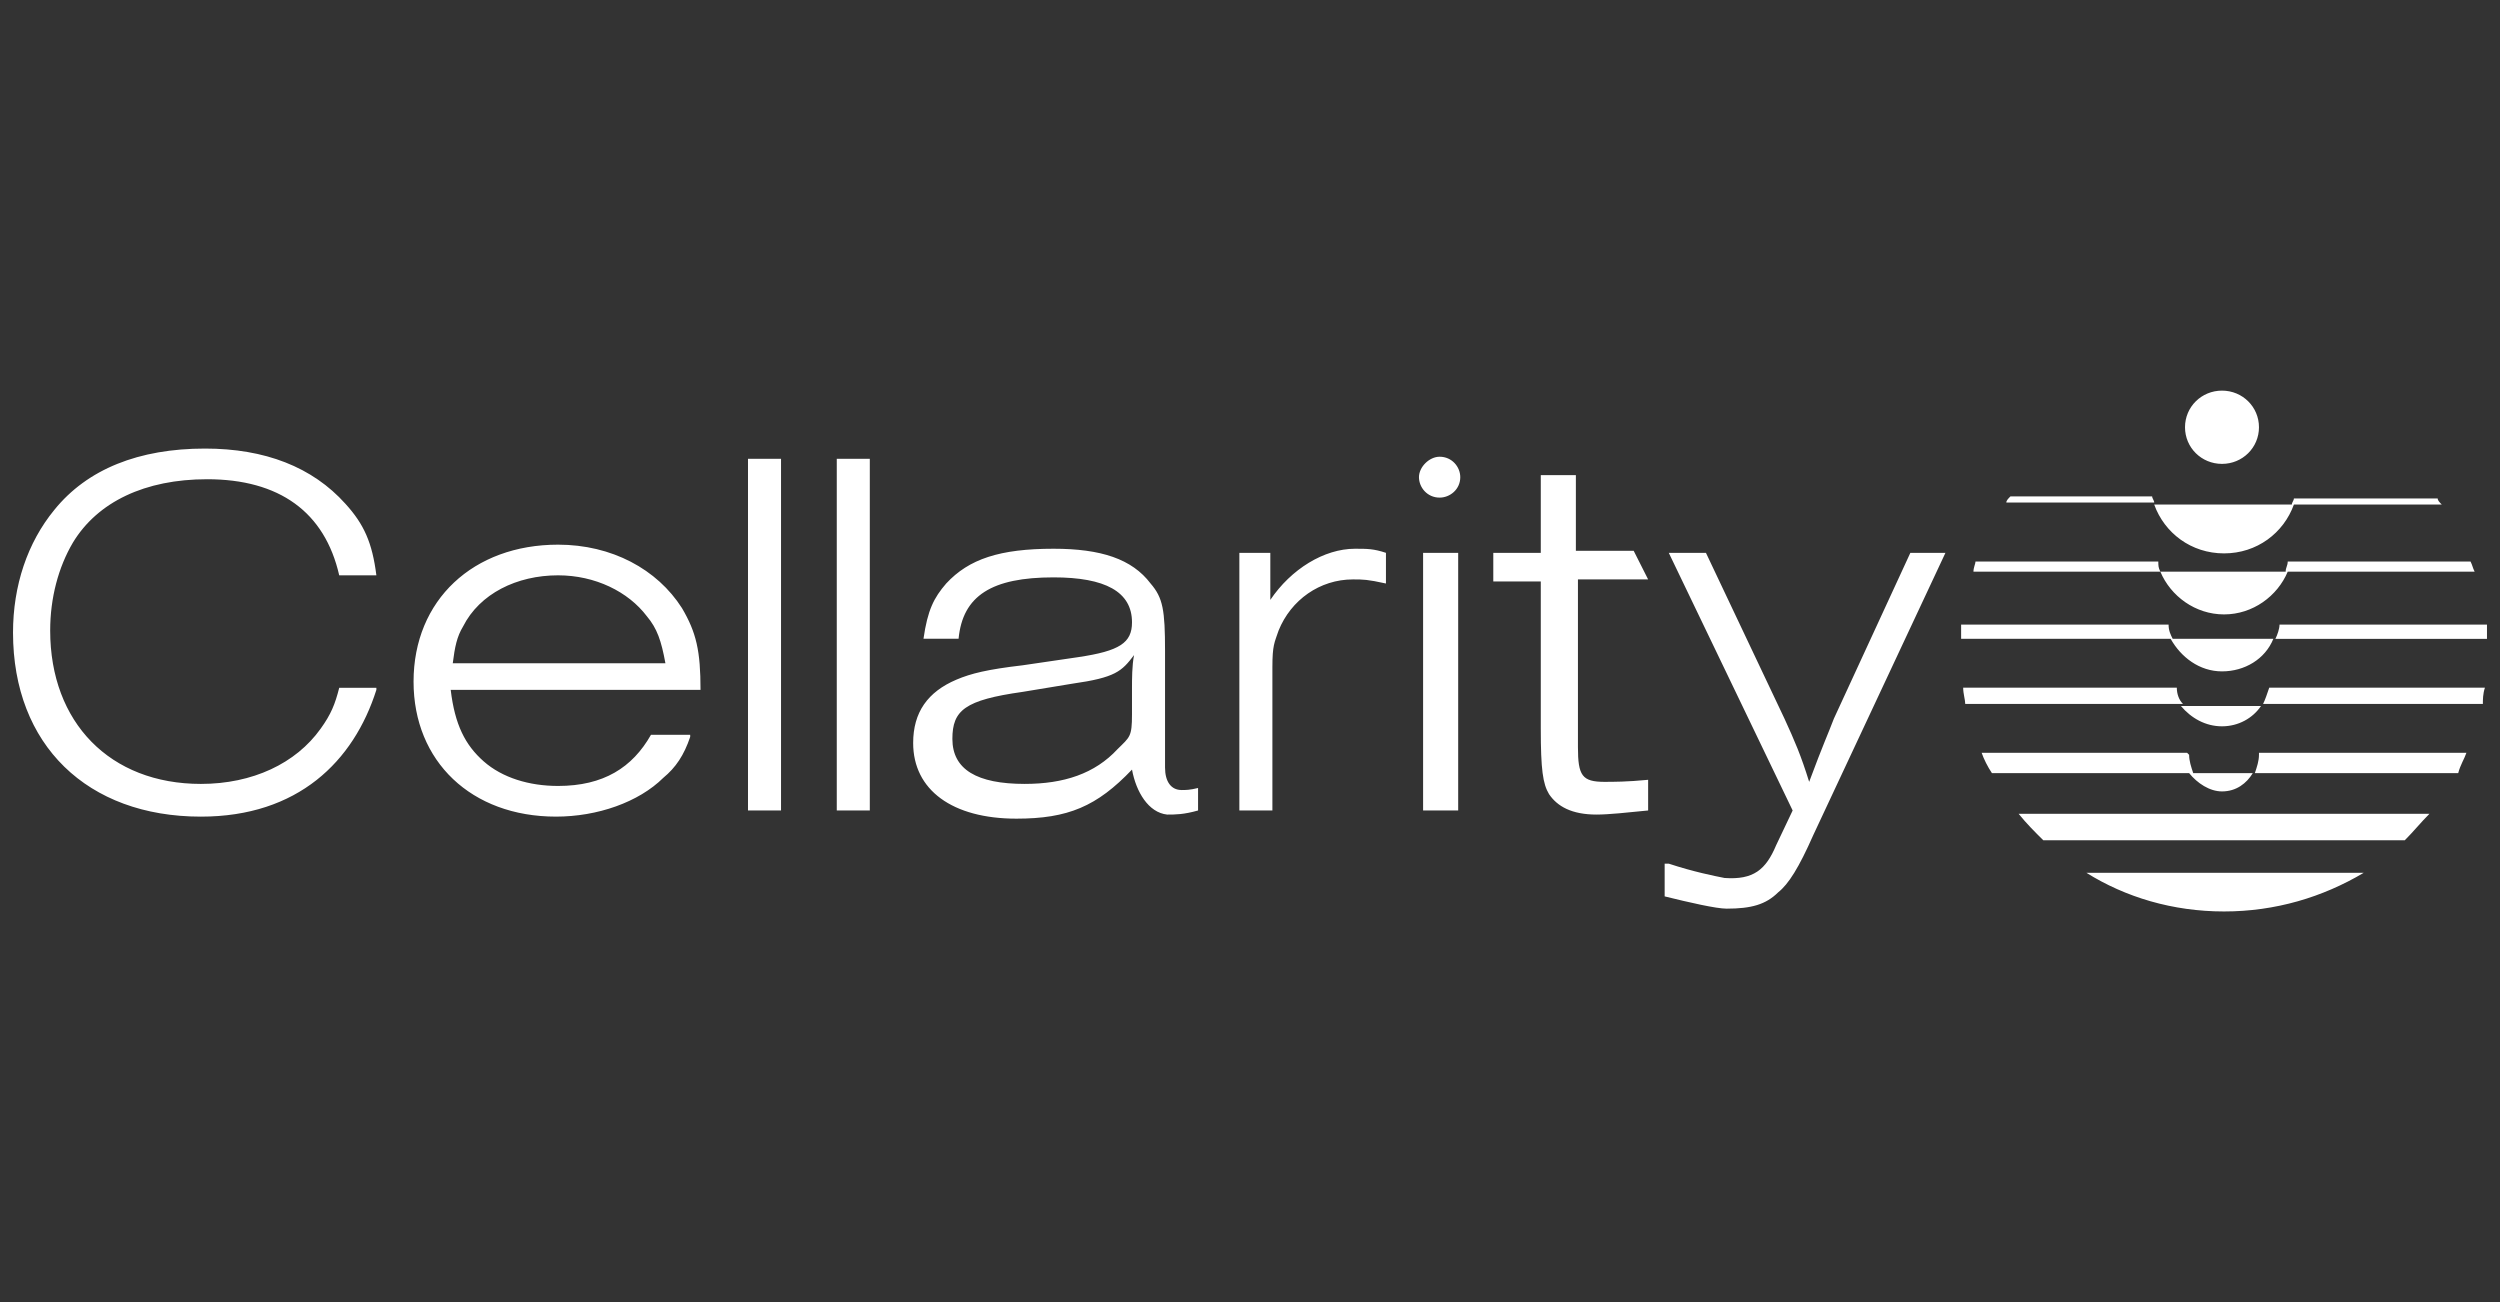 <?xml version="1.0" encoding="UTF-8"?>
<svg id="customer-logos" xmlns="http://www.w3.org/2000/svg" width="192" height="100" viewBox="0 0 192 100">
  <rect x="0" y="0" width="192" height="100" fill="#333333" stroke="none"/>
  <path id="Cellarity-w" d="M170.649,30c1.578,0,2.84,1.25,2.84,2.813s-1.262,2.813-2.84,2.813-2.84-1.25-2.84-2.813c0-1.563,1.262-2.813,2.84-2.813M160.237,67.031h21.297c-3.155,1.875-6.784,2.969-10.727,2.969-3.944,0-7.572-1.094-10.57-2.969ZM156.924,64.531h27.765c.631-.625,1.262-1.406,1.893-2.031h-31.551c.631.781,1.262,1.406,1.893,2.031ZM165.286,38.125h-10.885c-.158.156-.316.312-.316.469h11.359c0-.156-.158-.312-.158-.469ZM170.807,42.5c2.524,0,4.575-1.562,5.364-3.75h11.359c-.158-.156-.316-.312-.316-.469h-11.043c0,.156-.158.312-.158.469h-10.57c.789,2.188,2.84,3.75,5.364,3.75ZM165.759,43.125h-14.04c0,.156-.158.469-.158.781h14.356c-.158-.312-.158-.469-.158-.781ZM170.807,47.187c2.209,0,4.102-1.406,4.89-3.281h14.356c-.158-.312-.158-.469-.316-.781h-14.04c0,.313-.158.469-.158.781h-9.623c.789,1.875,2.682,3.281,4.89,3.281ZM175.067,47.969c0,.312-.158.781-.316,1.094h16.249v-1.094h-15.933ZM170.649,51.562c1.735,0,3.313-.937,3.944-2.5h-7.73c-.158-.313-.316-.625-.316-1.094h-15.933v1.094h16.091c.789,1.406,2.209,2.5,3.944,2.5ZM173.804,54.063h16.88c0-.312 0-.781.158-1.25h-16.565c-.158.469-.316.938-.473,1.25ZM167.179,52.812h-16.407c0,.469.158.938.158,1.25h16.722c-.316-.312-.473-.781-.473-1.25ZM170.649,55.781c1.262,0,2.366-.625,2.997-1.562h-6.153c.789.937,1.893,1.562,3.155,1.562ZM173.489,57.969c0,.469-.158.937-.316,1.406h15.618c.158-.625.473-1.094.631-1.562h-15.933v.156ZM170.649,60.781c1.104,0,1.893-.625,2.366-1.406h-4.575c-.158-.469-.316-.937-.316-1.406l-.158-.156h-15.776c.158.469.473,1.094.789,1.562h15.145c.631.781,1.578,1.406,2.524,1.406ZM15.904,36.805c5.549,0,9.038,2.513,10.148,7.381h2.854c-.317-2.513-.951-3.926-2.378-5.496-2.537-2.827-6.184-4.24-10.782-4.24-5.074,0-9.038,1.57-11.575,4.711-2.061,2.513-3.171,5.811-3.171,9.423,0,8.637,5.708,14.134,14.429,14.134,7.452,0,11.733-4.24,13.477-9.737v-.157h-2.854c-.317,1.256-.634,2.041-1.427,3.141-1.903,2.67-5.232,4.24-9.196,4.24-6.977,0-11.575-4.711-11.575-11.778,0-2.513.634-4.868,1.744-6.753,1.903-3.141,5.549-4.868,10.306-4.868ZM53.799,52.98h-19.185c.317,2.67,1.11,4.24,2.537,5.496,1.427,1.256,3.488,1.885,5.708,1.885,3.488,0,5.708-1.413,7.135-3.926h3.013v.157c-.476,1.413-1.11,2.356-2.061,3.141-1.903,1.885-5.074,2.984-8.245,2.984-6.501,0-10.94-4.24-10.94-10.365,0-6.282,4.598-10.522,11.099-10.522,4.122,0,7.611,1.885,9.513,4.868,1.11,1.885,1.427,3.298,1.427,6.282ZM51.104,50.938c-.317-1.727-.634-2.67-1.427-3.612-1.427-1.885-3.964-3.141-6.818-3.141-3.171,0-6.025,1.413-7.294,3.926-.476.785-.634,1.57-.793,2.827h16.331ZM57.446,62.245h2.537v-27.011h-2.537v27.011ZM64.264,62.245h2.537v-27.011h-2.537v27.011ZM90.743,60.675c.317,0,.634,0,1.268-.157v1.727c-1.11.314-1.744.314-2.378.314-1.427-.157-2.378-1.727-2.695-3.455-2.695,2.827-4.915,3.769-8.879,3.769-4.915,0-7.928-2.199-7.928-5.811,0-2.356,1.11-3.926,3.33-4.868,1.11-.471,2.378-.785,5.074-1.099l4.281-.628c3.171-.471,4.122-1.099,4.122-2.67,0-2.356-2.061-3.455-6.025-3.455-4.757,0-6.977,1.413-7.294,4.711h-2.695c.317-2.199.793-3.141,1.744-4.24,1.744-1.885,4.122-2.67,8.245-2.67,3.647,0,6.025.785,7.452,2.67.951,1.099,1.11,2.041,1.11,5.182v8.951c0,1.099.476,1.727,1.268,1.727ZM87.096,50.31c-.951,1.256-1.427,1.727-4.757,2.199l-3.805.628c-4.44.628-5.391,1.413-5.391,3.612,0,2.356,1.903,3.455,5.549,3.455,3.013,0,5.391-.785,7.135-2.67.951-.942,1.11-.942,1.11-2.67v-2.041c0-.628,0-1.727.159-2.513ZM97.561,46.07v-3.612h-2.378v19.787h2.537v-10.993c0-1.727.159-1.885.476-2.827.951-2.356,3.171-3.926,5.708-3.926.793,0,1.11,0,2.537.314v-2.356c-.951-.314-1.427-.314-2.378-.314-2.378,0-4.915,1.57-6.501,3.926ZM123.247,60.047c-1.744,0-2.061-.471-2.061-2.67v-12.877h5.391l-1.11-2.199h-4.44v-5.811h-2.695v5.968h-3.647v2.199h3.647v11.307c0,3.141.159,4.24.634,5.025.634.942,1.744,1.57,3.647,1.57.951,0,2.378-.157,3.964-.314l-0-2.356c-1.586.157-2.695.157-3.33.157ZM140.847,55.178c-.476,1.256-.793,1.885-1.903,4.868-.634-2.042-1.11-3.141-1.903-4.868l-6.025-12.72h-2.854l9.513,19.787-1.268,2.67c-.793,1.884-1.744,2.67-3.964,2.513-.793-.157-2.378-.471-4.281-1.099h-.317v2.513c1.903.471,3.964.942,4.757.942,1.903,0,3.013-.314,3.964-1.256.793-.628,1.586-1.885,2.695-4.397l10.148-21.672h-2.695l-5.867,12.72ZM109.294,62.245h2.695v-19.787h-2.695v19.787ZM110.563,35.077c-.793,0-1.586.785-1.586,1.57s.634,1.57,1.586,1.57c.793,0,1.586-.628,1.586-1.57,0-.785-.634-1.57-1.586-1.57Z" style="fill: #fff;"/>
</svg>